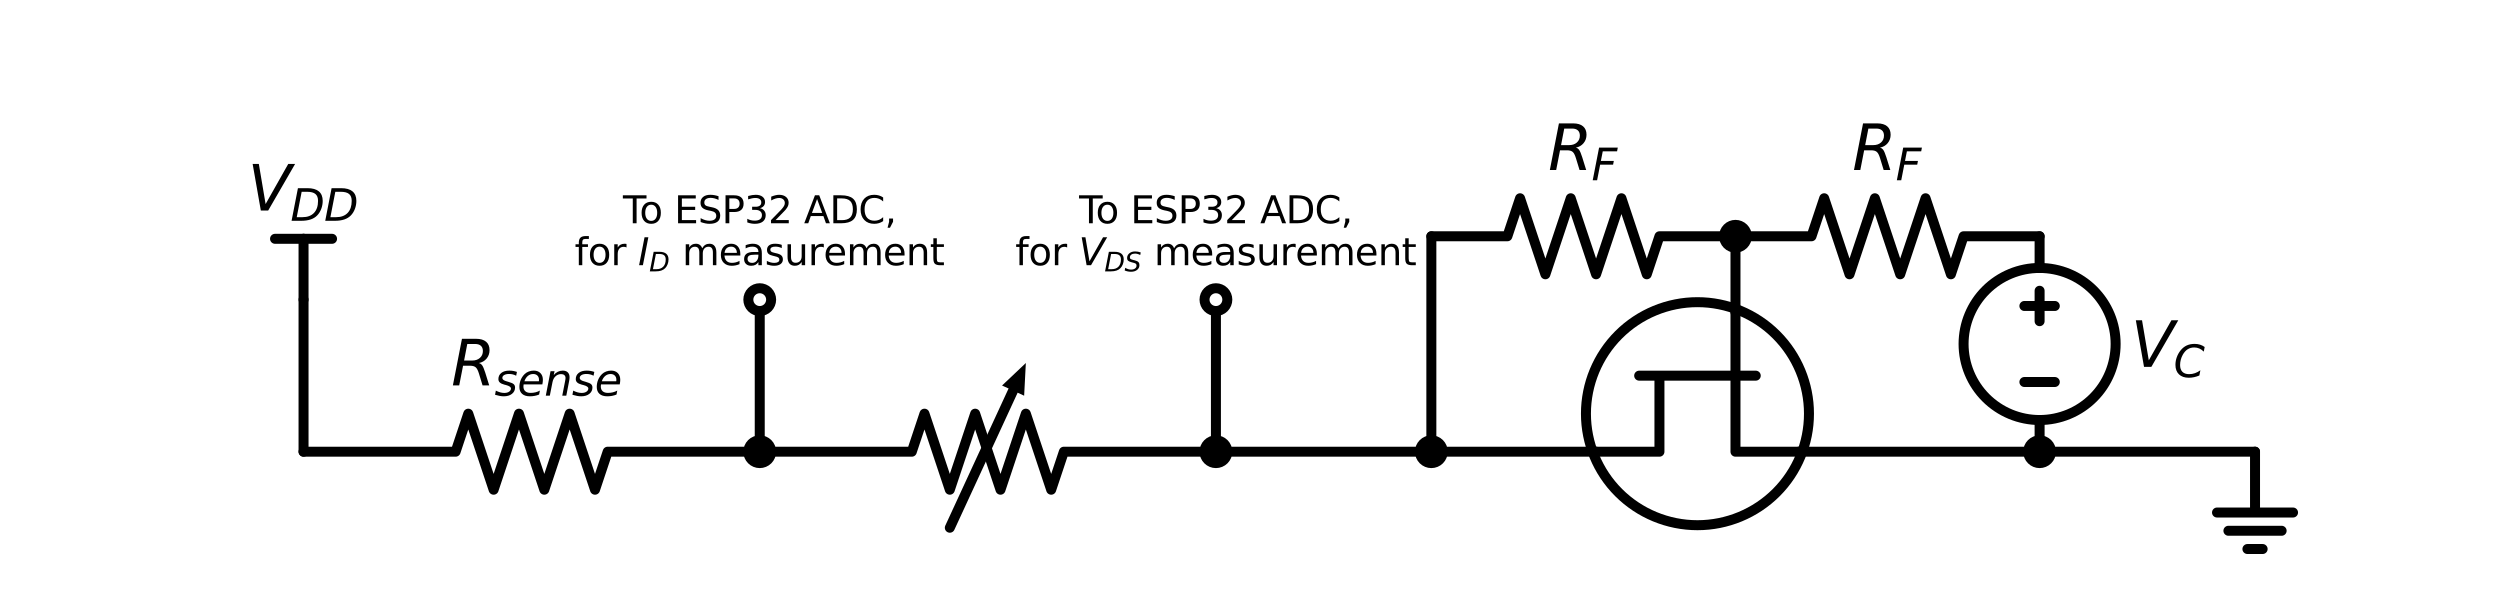 <?xml version="1.0" encoding="utf-8" standalone="no"?>
<!DOCTYPE svg PUBLIC "-//W3C//DTD SVG 1.1//EN"
  "http://www.w3.org/Graphics/SVG/1.1/DTD/svg11.dtd">
<svg xmlns:xlink="http://www.w3.org/1999/xlink" width="500.4pt" height="119.52pt" viewBox="0 0 500.4 119.52" xmlns="http://www.w3.org/2000/svg" version="1.1">
 <defs>
  <style type="text/css">*{stroke-linejoin: round; stroke-linecap: butt}</style>
 </defs>
 <g id="figure_1">
  <g id="patch_1">
   <path d="M 0 119.52 
L 500.4 119.52 
L 500.4 0 
L 0 0 
z
" style="fill: #ffffff"/>
  </g>
  <g id="axes_1">
   <g id="patch_2">
    <path d="M 339.763 105.123 
C 345.683 105.123 351.361 102.771 355.546 98.586 
C 359.732 94.4 362.084 88.722 362.084 82.803 
C 362.084 76.883 359.732 71.205 355.546 67.02 
C 351.361 62.834 345.683 60.482 339.763 60.482 
C 333.844 60.482 328.166 62.834 323.98 67.02 
C 319.795 71.205 317.443 76.883 317.443 82.803 
C 317.443 88.722 319.795 94.4 323.98 98.586 
C 328.166 102.771 333.844 105.123 339.763 105.123 
L 339.763 105.123 
z
" clip-path="url(#pff4395e17c)" style="fill: none; stroke: #000000; stroke-width: 2; stroke-linejoin: miter"/>
   </g>
   <g id="patch_3">
    <path d="M 408.247 84.071 
C 412.283 84.071 416.154 82.467 419.008 79.613 
C 421.862 76.76 423.465 72.888 423.465 68.852 
C 423.465 64.816 421.862 60.945 419.008 58.091 
C 416.154 55.237 412.283 53.634 408.247 53.634 
C 404.211 53.634 400.34 55.237 397.486 58.091 
C 394.632 60.945 393.028 64.816 393.028 68.852 
C 393.028 72.888 394.632 76.76 397.486 79.613 
C 400.34 82.467 404.211 84.071 408.247 84.071 
L 408.247 84.071 
z
" clip-path="url(#pff4395e17c)" style="fill: none; stroke: #000000; stroke-width: 2; stroke-linejoin: miter"/>
   </g>
   <g id="line2d_1">
    <path d="M 60.757 59.975 
L 60.757 47.8 
" clip-path="url(#pff4395e17c)" style="fill: none; stroke: #000000; stroke-width: 2; stroke-linecap: round"/>
   </g>
   <g id="line2d_2">
    <path d="M 60.757 47.8 
L 55.051 47.8 
" clip-path="url(#pff4395e17c)" style="fill: none; stroke: #000000; stroke-width: 2; stroke-linecap: round"/>
   </g>
   <g id="line2d_3">
    <path d="M 60.757 47.8 
L 66.464 47.8 
" clip-path="url(#pff4395e17c)" style="fill: none; stroke: #000000; stroke-width: 2; stroke-linecap: round"/>
   </g>
   <g id="line2d_4">
    <path d="M 60.757 59.975 
L 60.757 75.193 
L 60.757 90.412 
" clip-path="url(#pff4395e17c)" style="fill: none; stroke: #000000; stroke-width: 2; stroke-linecap: round"/>
   </g>
   <g id="line2d_5">
    <path d="M 60.757 90.412 
L 91.194 90.412 
L 93.731 82.803 
L 98.804 98.021 
L 103.877 82.803 
L 108.949 98.021 
L 114.022 82.803 
L 119.095 98.021 
L 121.632 90.412 
L 152.069 90.412 
" clip-path="url(#pff4395e17c)" style="fill: none; stroke: #000000; stroke-width: 2; stroke-linecap: round"/>
   </g>
   <g id="line2d_6">
    <path d="M 152.069 90.412 
L 182.506 90.412 
L 185.042 82.803 
L 190.115 98.021 
L 195.188 82.803 
L 200.26 98.021 
L 205.333 82.803 
L 210.406 98.021 
L 212.943 90.412 
L 243.38 90.412 
" clip-path="url(#pff4395e17c)" style="fill: none; stroke: #000000; stroke-width: 2; stroke-linecap: round"/>
   </g>
   <g id="line2d_7">
    <path d="M 190.115 105.63 
L 202.782 78.184 
" clip-path="url(#pff4395e17c)" style="fill: none; stroke: #000000; stroke-width: 2; stroke-linecap: round"/>
   </g>
   <g id="patch_4">
    <path d="M 200.571 77.164 
L 205.333 72.657 
L 204.993 79.204 
z
" clip-path="url(#pff4395e17c)"/>
   </g>
   <g id="line2d_8">
    <path d="M 243.38 90.412 
L 281.426 90.412 
L 319.472 90.412 
" clip-path="url(#pff4395e17c)" style="fill: none; stroke: #000000; stroke-width: 2; stroke-linecap: round"/>
   </g>
   <g id="line2d_9">
    <path d="M 319.472 90.412 
L 332.154 90.412 
L 332.154 75.193 
L 328.096 75.193 
L 351.431 75.193 
L 347.373 75.193 
L 347.373 90.412 
L 360.055 90.412 
" clip-path="url(#pff4395e17c)" style="fill: none; stroke: #000000; stroke-width: 2; stroke-linecap: round"/>
   </g>
   <g id="line2d_10">
    <path d="M 347.373 75.193 
L 347.373 62.511 
" clip-path="url(#pff4395e17c)" style="fill: none; stroke: #000000; stroke-width: 2; stroke-linecap: round"/>
   </g>
   <g id="line2d_11">
    <path d="M 360.055 90.412 
L 405.71 90.412 
L 451.366 90.412 
" clip-path="url(#pff4395e17c)" style="fill: none; stroke: #000000; stroke-width: 2; stroke-linecap: round"/>
   </g>
   <g id="line2d_12">
    <path d="M 451.366 90.412 
L 451.366 102.587 
L 443.757 102.587 
L 458.975 102.587 
M 446.039 106.239 
L 456.692 106.239 
M 449.844 109.892 
L 452.888 109.892 
" clip-path="url(#pff4395e17c)" style="fill: none; stroke: #000000; stroke-width: 2; stroke-linecap: round"/>
   </g>
   <g id="line2d_13">
    <path d="M 152.069 90.412 
L 152.069 75.193 
L 152.069 59.975 
" clip-path="url(#pff4395e17c)" style="fill: none; stroke: #000000; stroke-width: 2; stroke-linecap: round"/>
   </g>
   <g id="line2d_14">
    <path d="M 243.38 90.412 
L 243.38 75.193 
L 243.38 59.975 
" clip-path="url(#pff4395e17c)" style="fill: none; stroke: #000000; stroke-width: 2; stroke-linecap: round"/>
   </g>
   <g id="line2d_15">
    <path d="M 347.373 62.511 
L 347.373 54.902 
L 347.373 47.293 
" clip-path="url(#pff4395e17c)" style="fill: none; stroke: #000000; stroke-width: 2; stroke-linecap: round"/>
   </g>
   <g id="line2d_16">
    <path d="M 347.373 47.293 
L 332.154 47.293 
L 329.618 54.902 
L 324.545 39.684 
L 319.472 54.902 
L 314.399 39.684 
L 309.326 54.902 
L 304.254 39.684 
L 301.717 47.293 
L 286.499 47.293 
" clip-path="url(#pff4395e17c)" style="fill: none; stroke: #000000; stroke-width: 2; stroke-linecap: round"/>
   </g>
   <g id="line2d_17">
    <path d="M 286.499 47.293 
L 286.499 68.852 
L 286.499 90.412 
" clip-path="url(#pff4395e17c)" style="fill: none; stroke: #000000; stroke-width: 2; stroke-linecap: round"/>
   </g>
   <g id="line2d_18">
    <path d="M 347.373 47.293 
L 362.591 47.293 
L 365.128 39.684 
L 370.2 54.902 
L 375.273 39.684 
L 380.346 54.902 
L 385.419 39.684 
L 390.492 54.902 
L 393.028 47.293 
L 408.247 47.293 
" clip-path="url(#pff4395e17c)" style="fill: none; stroke: #000000; stroke-width: 2; stroke-linecap: round"/>
   </g>
   <g id="line2d_19">
    <path d="M 408.247 47.293 
L 408.247 53.634 
L 408.247 53.634 
M 408.247 84.071 
L 408.247 84.071 
L 408.247 90.412 
" clip-path="url(#pff4395e17c)" style="fill: none; stroke: #000000; stroke-width: 2; stroke-linecap: round"/>
   </g>
   <g id="line2d_20">
    <path d="M 411.29 76.462 
L 405.203 76.462 
" clip-path="url(#pff4395e17c)" style="fill: none; stroke: #000000; stroke-width: 2; stroke-linecap: round"/>
   </g>
   <g id="line2d_21">
    <path d="M 408.247 58.199 
L 408.247 64.287 
" clip-path="url(#pff4395e17c)" style="fill: none; stroke: #000000; stroke-width: 2; stroke-linecap: round"/>
   </g>
   <g id="line2d_22">
    <path d="M 411.29 61.243 
L 405.203 61.243 
" clip-path="url(#pff4395e17c)" style="fill: none; stroke: #000000; stroke-width: 2; stroke-linecap: round"/>
   </g>
   <g id="text_1">
    <g clip-path="url(#pff4395e17c)">
     <!-- $V_{DD}$ -->
     <g transform="translate(49.57 42.157) scale(0.125 -0.125)">
      <defs>
       <path id="DejaVuSans-Oblique-56" d="M 1319 0 
L 500 4666 
L 1119 4666 
L 1797 653 
L 4063 4666 
L 4750 4666 
L 2053 0 
L 1319 0 
z
" transform="scale(0.016)"/>
       <path id="DejaVuSans-Oblique-44" d="M 1081 4666 
L 2438 4666 
Q 3519 4666 4070 4208 
Q 4622 3750 4622 2847 
Q 4622 2250 4412 1698 
Q 4203 1147 3834 769 
Q 3463 381 2891 190 
Q 2319 0 1538 0 
L 172 0 
L 1081 4666 
z
M 1613 4147 
L 909 519 
L 1734 519 
Q 2794 519 3375 1128 
Q 3956 1738 3956 2847 
Q 3956 3519 3581 3833 
Q 3206 4147 2406 4147 
L 1613 4147 
z
" transform="scale(0.016)"/>
      </defs>
      <use xlink:href="#DejaVuSans-Oblique-56" transform="translate(0 0.094)"/>
      <use xlink:href="#DejaVuSans-Oblique-44" transform="translate(68.408 -16.312) scale(0.7)"/>
      <use xlink:href="#DejaVuSans-Oblique-44" transform="translate(122.31 -16.312) scale(0.7)"/>
     </g>
    </g>
   </g>
   <g id="patch_5">
    <path d="M 152.069 92.695 
C 152.674 92.695 153.255 92.454 153.683 92.026 
C 154.111 91.598 154.351 91.017 154.351 90.412 
C 154.351 89.806 154.111 89.226 153.683 88.798 
C 153.255 88.37 152.674 88.129 152.069 88.129 
C 151.463 88.129 150.882 88.37 150.454 88.798 
C 150.026 89.226 149.786 89.806 149.786 90.412 
C 149.786 91.017 150.026 91.598 150.454 92.026 
C 150.882 92.454 151.463 92.695 152.069 92.695 
z
" clip-path="url(#pff4395e17c)" style="stroke: #000000; stroke-width: 2; stroke-linejoin: miter"/>
   </g>
   <g id="text_2">
    <g clip-path="url(#pff4395e17c)">
     <!-- $R_{sense}$ -->
     <g transform="translate(90.304 77.159) scale(0.125 -0.125)">
      <defs>
       <path id="DejaVuSans-Oblique-52" d="M 1613 4147 
L 1294 2491 
L 2106 2491 
Q 2584 2491 2879 2755 
Q 3175 3019 3175 3444 
Q 3175 3784 2976 3965 
Q 2778 4147 2406 4147 
L 1613 4147 
z
M 2772 2241 
Q 2972 2194 3105 2009 
Q 3238 1825 3413 1275 
L 3809 0 
L 3144 0 
L 2778 1197 
Q 2638 1659 2453 1815 
Q 2269 1972 1888 1972 
L 1191 1972 
L 806 0 
L 172 0 
L 1081 4666 
L 2503 4666 
Q 3150 4666 3495 4373 
Q 3841 4081 3841 3531 
Q 3841 3044 3547 2687 
Q 3253 2331 2772 2241 
z
" transform="scale(0.016)"/>
       <path id="DejaVuSans-Oblique-73" d="M 3200 3397 
L 3091 2853 
Q 2863 2978 2609 3040 
Q 2356 3103 2088 3103 
Q 1634 3103 1373 2948 
Q 1113 2794 1113 2528 
Q 1113 2219 1719 2053 
Q 1766 2041 1788 2034 
L 1972 1978 
Q 2547 1819 2739 1644 
Q 2931 1469 2931 1166 
Q 2931 609 2489 259 
Q 2047 -91 1331 -91 
Q 1053 -91 747 -37 
Q 441 16 72 128 
L 184 722 
Q 500 559 806 475 
Q 1113 391 1394 391 
Q 1816 391 2080 572 
Q 2344 753 2344 1031 
Q 2344 1331 1650 1516 
L 1591 1531 
L 1394 1581 
Q 956 1697 753 1886 
Q 550 2075 550 2369 
Q 550 2928 970 3256 
Q 1391 3584 2113 3584 
Q 2397 3584 2667 3537 
Q 2938 3491 3200 3397 
z
" transform="scale(0.016)"/>
       <path id="DejaVuSans-Oblique-65" d="M 3078 2063 
Q 3088 2113 3092 2166 
Q 3097 2219 3097 2272 
Q 3097 2653 2873 2875 
Q 2650 3097 2266 3097 
Q 1838 3097 1509 2826 
Q 1181 2556 1013 2059 
L 3078 2063 
z
M 3578 1613 
L 903 1613 
Q 884 1494 878 1425 
Q 872 1356 872 1306 
Q 872 872 1139 634 
Q 1406 397 1894 397 
Q 2269 397 2603 481 
Q 2938 566 3225 728 
L 3116 159 
Q 2806 34 2476 -28 
Q 2147 -91 1806 -91 
Q 1078 -91 686 257 
Q 294 606 294 1247 
Q 294 1794 489 2264 
Q 684 2734 1063 3103 
Q 1306 3334 1642 3459 
Q 1978 3584 2356 3584 
Q 2950 3584 3301 3228 
Q 3653 2872 3653 2272 
Q 3653 2128 3634 1964 
Q 3616 1800 3578 1613 
z
" transform="scale(0.016)"/>
       <path id="DejaVuSans-Oblique-6e" d="M 3566 2113 
L 3156 0 
L 2578 0 
L 2988 2091 
Q 3016 2238 3031 2350 
Q 3047 2463 3047 2528 
Q 3047 2791 2881 2937 
Q 2716 3084 2419 3084 
Q 1956 3084 1622 2776 
Q 1288 2469 1184 1941 
L 800 0 
L 225 0 
L 903 3500 
L 1478 3500 
L 1363 2950 
Q 1603 3253 1940 3418 
Q 2278 3584 2650 3584 
Q 3113 3584 3367 3334 
Q 3622 3084 3622 2631 
Q 3622 2519 3608 2391 
Q 3594 2263 3566 2113 
z
" transform="scale(0.016)"/>
      </defs>
      <use xlink:href="#DejaVuSans-Oblique-52" transform="translate(0 0.094)"/>
      <use xlink:href="#DejaVuSans-Oblique-73" transform="translate(69.482 -16.312) scale(0.7)"/>
      <use xlink:href="#DejaVuSans-Oblique-65" transform="translate(105.952 -16.312) scale(0.7)"/>
      <use xlink:href="#DejaVuSans-Oblique-6e" transform="translate(149.019 -16.312) scale(0.7)"/>
      <use xlink:href="#DejaVuSans-Oblique-73" transform="translate(193.384 -16.312) scale(0.7)"/>
      <use xlink:href="#DejaVuSans-Oblique-65" transform="translate(229.854 -16.312) scale(0.7)"/>
     </g>
    </g>
   </g>
   <g id="patch_6">
    <path d="M 243.38 92.695 
C 243.985 92.695 244.566 92.454 244.994 92.026 
C 245.422 91.598 245.662 91.017 245.662 90.412 
C 245.662 89.806 245.422 89.226 244.994 88.798 
C 244.566 88.37 243.985 88.129 243.38 88.129 
C 242.774 88.129 242.193 88.37 241.765 88.798 
C 241.337 89.226 241.097 89.806 241.097 90.412 
C 241.097 91.017 241.337 91.598 241.765 92.026 
C 242.193 92.454 242.774 92.695 243.38 92.695 
z
" clip-path="url(#pff4395e17c)" style="stroke: #000000; stroke-width: 2; stroke-linejoin: miter"/>
   </g>
   <g id="patch_7">
    <path d="M 152.069 62.258 
C 152.674 62.258 153.255 62.017 153.683 61.589 
C 154.111 61.161 154.351 60.58 154.351 59.975 
C 154.351 59.369 154.111 58.789 153.683 58.361 
C 153.255 57.933 152.674 57.692 152.069 57.692 
C 151.463 57.692 150.882 57.933 150.454 58.361 
C 150.026 58.789 149.786 59.369 149.786 59.975 
C 149.786 60.58 150.026 61.161 150.454 61.589 
C 150.882 62.017 151.463 62.258 152.069 62.258 
z
" clip-path="url(#pff4395e17c)" style="fill: #ffffff; stroke: #000000; stroke-width: 2; stroke-linejoin: miter"/>
   </g>
   <g id="text_3">
    <g clip-path="url(#pff4395e17c)">
     <!-- To ESP32 ADC, -->
     <g transform="translate(124.691 44.69) scale(0.075 -0.075)">
      <defs>
       <path id="DejaVuSans-54" d="M -19 4666 
L 3928 4666 
L 3928 4134 
L 2272 4134 
L 2272 0 
L 1638 0 
L 1638 4134 
L -19 4134 
L -19 4666 
z
" transform="scale(0.016)"/>
       <path id="DejaVuSans-6f" d="M 1959 3097 
Q 1497 3097 1228 2736 
Q 959 2375 959 1747 
Q 959 1119 1226 758 
Q 1494 397 1959 397 
Q 2419 397 2687 759 
Q 2956 1122 2956 1747 
Q 2956 2369 2687 2733 
Q 2419 3097 1959 3097 
z
M 1959 3584 
Q 2709 3584 3137 3096 
Q 3566 2609 3566 1747 
Q 3566 888 3137 398 
Q 2709 -91 1959 -91 
Q 1206 -91 779 398 
Q 353 888 353 1747 
Q 353 2609 779 3096 
Q 1206 3584 1959 3584 
z
" transform="scale(0.016)"/>
       <path id="DejaVuSans-20" transform="scale(0.016)"/>
       <path id="DejaVuSans-45" d="M 628 4666 
L 3578 4666 
L 3578 4134 
L 1259 4134 
L 1259 2753 
L 3481 2753 
L 3481 2222 
L 1259 2222 
L 1259 531 
L 3634 531 
L 3634 0 
L 628 0 
L 628 4666 
z
" transform="scale(0.016)"/>
       <path id="DejaVuSans-53" d="M 3425 4513 
L 3425 3897 
Q 3066 4069 2747 4153 
Q 2428 4238 2131 4238 
Q 1616 4238 1336 4038 
Q 1056 3838 1056 3469 
Q 1056 3159 1242 3001 
Q 1428 2844 1947 2747 
L 2328 2669 
Q 3034 2534 3370 2195 
Q 3706 1856 3706 1288 
Q 3706 609 3251 259 
Q 2797 -91 1919 -91 
Q 1588 -91 1214 -16 
Q 841 59 441 206 
L 441 856 
Q 825 641 1194 531 
Q 1563 422 1919 422 
Q 2459 422 2753 634 
Q 3047 847 3047 1241 
Q 3047 1584 2836 1778 
Q 2625 1972 2144 2069 
L 1759 2144 
Q 1053 2284 737 2584 
Q 422 2884 422 3419 
Q 422 4038 858 4394 
Q 1294 4750 2059 4750 
Q 2388 4750 2728 4690 
Q 3069 4631 3425 4513 
z
" transform="scale(0.016)"/>
       <path id="DejaVuSans-50" d="M 1259 4147 
L 1259 2394 
L 2053 2394 
Q 2494 2394 2734 2622 
Q 2975 2850 2975 3272 
Q 2975 3691 2734 3919 
Q 2494 4147 2053 4147 
L 1259 4147 
z
M 628 4666 
L 2053 4666 
Q 2838 4666 3239 4311 
Q 3641 3956 3641 3272 
Q 3641 2581 3239 2228 
Q 2838 1875 2053 1875 
L 1259 1875 
L 1259 0 
L 628 0 
L 628 4666 
z
" transform="scale(0.016)"/>
       <path id="DejaVuSans-33" d="M 2597 2516 
Q 3050 2419 3304 2112 
Q 3559 1806 3559 1356 
Q 3559 666 3084 287 
Q 2609 -91 1734 -91 
Q 1441 -91 1130 -33 
Q 819 25 488 141 
L 488 750 
Q 750 597 1062 519 
Q 1375 441 1716 441 
Q 2309 441 2620 675 
Q 2931 909 2931 1356 
Q 2931 1769 2642 2001 
Q 2353 2234 1838 2234 
L 1294 2234 
L 1294 2753 
L 1863 2753 
Q 2328 2753 2575 2939 
Q 2822 3125 2822 3475 
Q 2822 3834 2567 4026 
Q 2313 4219 1838 4219 
Q 1578 4219 1281 4162 
Q 984 4106 628 3988 
L 628 4550 
Q 988 4650 1302 4700 
Q 1616 4750 1894 4750 
Q 2613 4750 3031 4423 
Q 3450 4097 3450 3541 
Q 3450 3153 3228 2886 
Q 3006 2619 2597 2516 
z
" transform="scale(0.016)"/>
       <path id="DejaVuSans-32" d="M 1228 531 
L 3431 531 
L 3431 0 
L 469 0 
L 469 531 
Q 828 903 1448 1529 
Q 2069 2156 2228 2338 
Q 2531 2678 2651 2914 
Q 2772 3150 2772 3378 
Q 2772 3750 2511 3984 
Q 2250 4219 1831 4219 
Q 1534 4219 1204 4116 
Q 875 4013 500 3803 
L 500 4441 
Q 881 4594 1212 4672 
Q 1544 4750 1819 4750 
Q 2544 4750 2975 4387 
Q 3406 4025 3406 3419 
Q 3406 3131 3298 2873 
Q 3191 2616 2906 2266 
Q 2828 2175 2409 1742 
Q 1991 1309 1228 531 
z
" transform="scale(0.016)"/>
       <path id="DejaVuSans-41" d="M 2188 4044 
L 1331 1722 
L 3047 1722 
L 2188 4044 
z
M 1831 4666 
L 2547 4666 
L 4325 0 
L 3669 0 
L 3244 1197 
L 1141 1197 
L 716 0 
L 50 0 
L 1831 4666 
z
" transform="scale(0.016)"/>
       <path id="DejaVuSans-44" d="M 1259 4147 
L 1259 519 
L 2022 519 
Q 2988 519 3436 956 
Q 3884 1394 3884 2338 
Q 3884 3275 3436 3711 
Q 2988 4147 2022 4147 
L 1259 4147 
z
M 628 4666 
L 1925 4666 
Q 3281 4666 3915 4102 
Q 4550 3538 4550 2338 
Q 4550 1131 3912 565 
Q 3275 0 1925 0 
L 628 0 
L 628 4666 
z
" transform="scale(0.016)"/>
       <path id="DejaVuSans-43" d="M 4122 4306 
L 4122 3641 
Q 3803 3938 3442 4084 
Q 3081 4231 2675 4231 
Q 1875 4231 1450 3742 
Q 1025 3253 1025 2328 
Q 1025 1406 1450 917 
Q 1875 428 2675 428 
Q 3081 428 3442 575 
Q 3803 722 4122 1019 
L 4122 359 
Q 3791 134 3420 21 
Q 3050 -91 2638 -91 
Q 1578 -91 968 557 
Q 359 1206 359 2328 
Q 359 3453 968 4101 
Q 1578 4750 2638 4750 
Q 3056 4750 3426 4639 
Q 3797 4528 4122 4306 
z
" transform="scale(0.016)"/>
       <path id="DejaVuSans-2c" d="M 750 794 
L 1409 794 
L 1409 256 
L 897 -744 
L 494 -744 
L 750 256 
L 750 794 
z
" transform="scale(0.016)"/>
      </defs>
      <use xlink:href="#DejaVuSans-54"/>
      <use xlink:href="#DejaVuSans-6f" x="44.084"/>
      <use xlink:href="#DejaVuSans-20" x="105.266"/>
      <use xlink:href="#DejaVuSans-45" x="137.053"/>
      <use xlink:href="#DejaVuSans-53" x="200.236"/>
      <use xlink:href="#DejaVuSans-50" x="263.713"/>
      <use xlink:href="#DejaVuSans-33" x="324.016"/>
      <use xlink:href="#DejaVuSans-32" x="387.639"/>
      <use xlink:href="#DejaVuSans-20" x="451.262"/>
      <use xlink:href="#DejaVuSans-41" x="483.049"/>
      <use xlink:href="#DejaVuSans-44" x="551.457"/>
      <use xlink:href="#DejaVuSans-43" x="628.459"/>
      <use xlink:href="#DejaVuSans-2c" x="698.283"/>
     </g>
    </g>
    <g clip-path="url(#pff4395e17c)">
     <!-- for $I_D$ measurement -->
     <g transform="translate(115.019 53.089) scale(0.075 -0.075)">
      <defs>
       <path id="DejaVuSans-66" d="M 2375 4863 
L 2375 4384 
L 1825 4384 
Q 1516 4384 1395 4259 
Q 1275 4134 1275 3809 
L 1275 3500 
L 2222 3500 
L 2222 3053 
L 1275 3053 
L 1275 0 
L 697 0 
L 697 3053 
L 147 3053 
L 147 3500 
L 697 3500 
L 697 3744 
Q 697 4328 969 4595 
Q 1241 4863 1831 4863 
L 2375 4863 
z
" transform="scale(0.016)"/>
       <path id="DejaVuSans-72" d="M 2631 2963 
Q 2534 3019 2420 3045 
Q 2306 3072 2169 3072 
Q 1681 3072 1420 2755 
Q 1159 2438 1159 1844 
L 1159 0 
L 581 0 
L 581 3500 
L 1159 3500 
L 1159 2956 
Q 1341 3275 1631 3429 
Q 1922 3584 2338 3584 
Q 2397 3584 2469 3576 
Q 2541 3569 2628 3553 
L 2631 2963 
z
" transform="scale(0.016)"/>
       <path id="DejaVuSans-Oblique-49" d="M 1081 4666 
L 1716 4666 
L 806 0 
L 172 0 
L 1081 4666 
z
" transform="scale(0.016)"/>
       <path id="DejaVuSans-6d" d="M 3328 2828 
Q 3544 3216 3844 3400 
Q 4144 3584 4550 3584 
Q 5097 3584 5394 3201 
Q 5691 2819 5691 2113 
L 5691 0 
L 5113 0 
L 5113 2094 
Q 5113 2597 4934 2840 
Q 4756 3084 4391 3084 
Q 3944 3084 3684 2787 
Q 3425 2491 3425 1978 
L 3425 0 
L 2847 0 
L 2847 2094 
Q 2847 2600 2669 2842 
Q 2491 3084 2119 3084 
Q 1678 3084 1418 2786 
Q 1159 2488 1159 1978 
L 1159 0 
L 581 0 
L 581 3500 
L 1159 3500 
L 1159 2956 
Q 1356 3278 1631 3431 
Q 1906 3584 2284 3584 
Q 2666 3584 2933 3390 
Q 3200 3197 3328 2828 
z
" transform="scale(0.016)"/>
       <path id="DejaVuSans-65" d="M 3597 1894 
L 3597 1613 
L 953 1613 
Q 991 1019 1311 708 
Q 1631 397 2203 397 
Q 2534 397 2845 478 
Q 3156 559 3463 722 
L 3463 178 
Q 3153 47 2828 -22 
Q 2503 -91 2169 -91 
Q 1331 -91 842 396 
Q 353 884 353 1716 
Q 353 2575 817 3079 
Q 1281 3584 2069 3584 
Q 2775 3584 3186 3129 
Q 3597 2675 3597 1894 
z
M 3022 2063 
Q 3016 2534 2758 2815 
Q 2500 3097 2075 3097 
Q 1594 3097 1305 2825 
Q 1016 2553 972 2059 
L 3022 2063 
z
" transform="scale(0.016)"/>
       <path id="DejaVuSans-61" d="M 2194 1759 
Q 1497 1759 1228 1600 
Q 959 1441 959 1056 
Q 959 750 1161 570 
Q 1363 391 1709 391 
Q 2188 391 2477 730 
Q 2766 1069 2766 1631 
L 2766 1759 
L 2194 1759 
z
M 3341 1997 
L 3341 0 
L 2766 0 
L 2766 531 
Q 2569 213 2275 61 
Q 1981 -91 1556 -91 
Q 1019 -91 701 211 
Q 384 513 384 1019 
Q 384 1609 779 1909 
Q 1175 2209 1959 2209 
L 2766 2209 
L 2766 2266 
Q 2766 2663 2505 2880 
Q 2244 3097 1772 3097 
Q 1472 3097 1187 3025 
Q 903 2953 641 2809 
L 641 3341 
Q 956 3463 1253 3523 
Q 1550 3584 1831 3584 
Q 2591 3584 2966 3190 
Q 3341 2797 3341 1997 
z
" transform="scale(0.016)"/>
       <path id="DejaVuSans-73" d="M 2834 3397 
L 2834 2853 
Q 2591 2978 2328 3040 
Q 2066 3103 1784 3103 
Q 1356 3103 1142 2972 
Q 928 2841 928 2578 
Q 928 2378 1081 2264 
Q 1234 2150 1697 2047 
L 1894 2003 
Q 2506 1872 2764 1633 
Q 3022 1394 3022 966 
Q 3022 478 2636 193 
Q 2250 -91 1575 -91 
Q 1294 -91 989 -36 
Q 684 19 347 128 
L 347 722 
Q 666 556 975 473 
Q 1284 391 1588 391 
Q 1994 391 2212 530 
Q 2431 669 2431 922 
Q 2431 1156 2273 1281 
Q 2116 1406 1581 1522 
L 1381 1569 
Q 847 1681 609 1914 
Q 372 2147 372 2553 
Q 372 3047 722 3315 
Q 1072 3584 1716 3584 
Q 2034 3584 2315 3537 
Q 2597 3491 2834 3397 
z
" transform="scale(0.016)"/>
       <path id="DejaVuSans-75" d="M 544 1381 
L 544 3500 
L 1119 3500 
L 1119 1403 
Q 1119 906 1312 657 
Q 1506 409 1894 409 
Q 2359 409 2629 706 
Q 2900 1003 2900 1516 
L 2900 3500 
L 3475 3500 
L 3475 0 
L 2900 0 
L 2900 538 
Q 2691 219 2414 64 
Q 2138 -91 1772 -91 
Q 1169 -91 856 284 
Q 544 659 544 1381 
z
M 1991 3584 
L 1991 3584 
z
" transform="scale(0.016)"/>
       <path id="DejaVuSans-6e" d="M 3513 2113 
L 3513 0 
L 2938 0 
L 2938 2094 
Q 2938 2591 2744 2837 
Q 2550 3084 2163 3084 
Q 1697 3084 1428 2787 
Q 1159 2491 1159 1978 
L 1159 0 
L 581 0 
L 581 3500 
L 1159 3500 
L 1159 2956 
Q 1366 3272 1645 3428 
Q 1925 3584 2291 3584 
Q 2894 3584 3203 3211 
Q 3513 2838 3513 2113 
z
" transform="scale(0.016)"/>
       <path id="DejaVuSans-74" d="M 1172 4494 
L 1172 3500 
L 2356 3500 
L 2356 3053 
L 1172 3053 
L 1172 1153 
Q 1172 725 1289 603 
Q 1406 481 1766 481 
L 2356 481 
L 2356 0 
L 1766 0 
Q 1100 0 847 248 
Q 594 497 594 1153 
L 594 3053 
L 172 3053 
L 172 3500 
L 594 3500 
L 594 4494 
L 1172 4494 
z
" transform="scale(0.016)"/>
      </defs>
      <use xlink:href="#DejaVuSans-66" transform="translate(0 0.016)"/>
      <use xlink:href="#DejaVuSans-6f" transform="translate(35.205 0.016)"/>
      <use xlink:href="#DejaVuSans-72" transform="translate(96.387 0.016)"/>
      <use xlink:href="#DejaVuSans-20" transform="translate(137.5 0.016)"/>
      <use xlink:href="#DejaVuSans-Oblique-49" transform="translate(169.287 0.016)"/>
      <use xlink:href="#DejaVuSans-Oblique-44" transform="translate(198.779 -16.391) scale(0.7)"/>
      <use xlink:href="#DejaVuSans-20" transform="translate(255.415 0.016)"/>
      <use xlink:href="#DejaVuSans-6d" transform="translate(287.202 0.016)"/>
      <use xlink:href="#DejaVuSans-65" transform="translate(384.614 0.016)"/>
      <use xlink:href="#DejaVuSans-61" transform="translate(446.138 0.016)"/>
      <use xlink:href="#DejaVuSans-73" transform="translate(507.417 0.016)"/>
      <use xlink:href="#DejaVuSans-75" transform="translate(559.517 0.016)"/>
      <use xlink:href="#DejaVuSans-72" transform="translate(622.896 0.016)"/>
      <use xlink:href="#DejaVuSans-65" transform="translate(664.009 0.016)"/>
      <use xlink:href="#DejaVuSans-6d" transform="translate(725.532 0.016)"/>
      <use xlink:href="#DejaVuSans-65" transform="translate(822.944 0.016)"/>
      <use xlink:href="#DejaVuSans-6e" transform="translate(884.468 0.016)"/>
      <use xlink:href="#DejaVuSans-74" transform="translate(947.847 0.016)"/>
     </g>
    </g>
   </g>
   <g id="patch_8">
    <path d="M 243.38 62.258 
C 243.985 62.258 244.566 62.017 244.994 61.589 
C 245.422 61.161 245.662 60.58 245.662 59.975 
C 245.662 59.369 245.422 58.789 244.994 58.361 
C 244.566 57.933 243.985 57.692 243.38 57.692 
C 242.774 57.692 242.193 57.933 241.765 58.361 
C 241.337 58.789 241.097 59.369 241.097 59.975 
C 241.097 60.58 241.337 61.161 241.765 61.589 
C 242.193 62.017 242.774 62.258 243.38 62.258 
z
" clip-path="url(#pff4395e17c)" style="fill: #ffffff; stroke: #000000; stroke-width: 2; stroke-linejoin: miter"/>
   </g>
   <g id="text_4">
    <g clip-path="url(#pff4395e17c)">
     <!-- To ESP32 ADC, -->
     <g transform="translate(216.002 44.69) scale(0.075 -0.075)">
      <use xlink:href="#DejaVuSans-54"/>
      <use xlink:href="#DejaVuSans-6f" x="44.084"/>
      <use xlink:href="#DejaVuSans-20" x="105.266"/>
      <use xlink:href="#DejaVuSans-45" x="137.053"/>
      <use xlink:href="#DejaVuSans-53" x="200.236"/>
      <use xlink:href="#DejaVuSans-50" x="263.713"/>
      <use xlink:href="#DejaVuSans-33" x="324.016"/>
      <use xlink:href="#DejaVuSans-32" x="387.639"/>
      <use xlink:href="#DejaVuSans-20" x="451.262"/>
      <use xlink:href="#DejaVuSans-41" x="483.049"/>
      <use xlink:href="#DejaVuSans-44" x="551.457"/>
      <use xlink:href="#DejaVuSans-43" x="628.459"/>
      <use xlink:href="#DejaVuSans-2c" x="698.283"/>
     </g>
    </g>
    <g clip-path="url(#pff4395e17c)">
     <!-- for $V_{DS}$ measurement -->
     <g transform="translate(203.217 53.089) scale(0.075 -0.075)">
      <defs>
       <path id="DejaVuSans-Oblique-53" d="M 3859 4513 
L 3738 3897 
Q 3422 4066 3111 4152 
Q 2800 4238 2509 4238 
Q 1944 4238 1609 3991 
Q 1275 3744 1275 3334 
Q 1275 3109 1398 2989 
Q 1522 2869 2034 2731 
L 2413 2638 
Q 3053 2472 3303 2217 
Q 3553 1963 3553 1503 
Q 3553 797 2998 353 
Q 2444 -91 1538 -91 
Q 1166 -91 791 -17 
Q 416 56 38 206 
L 166 856 
Q 513 641 861 531 
Q 1209 422 1556 422 
Q 2147 422 2503 684 
Q 2859 947 2859 1369 
Q 2859 1650 2717 1795 
Q 2575 1941 2106 2059 
L 1728 2156 
Q 1081 2325 845 2545 
Q 609 2766 609 3163 
Q 609 3859 1145 4304 
Q 1681 4750 2541 4750 
Q 2875 4750 3203 4690 
Q 3531 4631 3859 4513 
z
" transform="scale(0.016)"/>
      </defs>
      <use xlink:href="#DejaVuSans-66" transform="translate(0 0.016)"/>
      <use xlink:href="#DejaVuSans-6f" transform="translate(35.205 0.016)"/>
      <use xlink:href="#DejaVuSans-72" transform="translate(96.387 0.016)"/>
      <use xlink:href="#DejaVuSans-20" transform="translate(137.5 0.016)"/>
      <use xlink:href="#DejaVuSans-Oblique-56" transform="translate(169.287 0.016)"/>
      <use xlink:href="#DejaVuSans-Oblique-44" transform="translate(237.695 -16.391) scale(0.7)"/>
      <use xlink:href="#DejaVuSans-Oblique-53" transform="translate(291.597 -16.391) scale(0.7)"/>
      <use xlink:href="#DejaVuSans-20" transform="translate(338.765 0.016)"/>
      <use xlink:href="#DejaVuSans-6d" transform="translate(370.552 0.016)"/>
      <use xlink:href="#DejaVuSans-65" transform="translate(467.964 0.016)"/>
      <use xlink:href="#DejaVuSans-61" transform="translate(529.487 0.016)"/>
      <use xlink:href="#DejaVuSans-73" transform="translate(590.767 0.016)"/>
      <use xlink:href="#DejaVuSans-75" transform="translate(642.866 0.016)"/>
      <use xlink:href="#DejaVuSans-72" transform="translate(706.245 0.016)"/>
      <use xlink:href="#DejaVuSans-65" transform="translate(747.358 0.016)"/>
      <use xlink:href="#DejaVuSans-6d" transform="translate(808.882 0.016)"/>
      <use xlink:href="#DejaVuSans-65" transform="translate(906.294 0.016)"/>
      <use xlink:href="#DejaVuSans-6e" transform="translate(967.817 0.016)"/>
      <use xlink:href="#DejaVuSans-74" transform="translate(1031.196 0.016)"/>
     </g>
    </g>
   </g>
   <g id="patch_9">
    <path d="M 347.373 49.576 
C 347.978 49.576 348.559 49.335 348.987 48.907 
C 349.415 48.479 349.655 47.898 349.655 47.293 
C 349.655 46.687 349.415 46.107 348.987 45.679 
C 348.559 45.251 347.978 45.01 347.373 45.01 
C 346.767 45.01 346.187 45.251 345.759 45.679 
C 345.33 46.107 345.09 46.687 345.09 47.293 
C 345.09 47.898 345.33 48.479 345.759 48.907 
C 346.187 49.335 346.767 49.576 347.373 49.576 
z
" clip-path="url(#pff4395e17c)" style="stroke: #000000; stroke-width: 2; stroke-linejoin: miter"/>
   </g>
   <g id="text_5">
    <g clip-path="url(#pff4395e17c)">
     <!-- $R_F$ -->
     <g transform="translate(309.873 34.04) scale(0.125 -0.125)">
      <defs>
       <path id="DejaVuSans-Oblique-46" d="M 1081 4666 
L 3756 4666 
L 3653 4134 
L 1606 4134 
L 1338 2759 
L 3188 2759 
L 3084 2228 
L 1234 2228 
L 800 0 
L 172 0 
L 1081 4666 
z
" transform="scale(0.016)"/>
      </defs>
      <use xlink:href="#DejaVuSans-Oblique-52" transform="translate(0 0.094)"/>
      <use xlink:href="#DejaVuSans-Oblique-46" transform="translate(69.482 -16.312) scale(0.7)"/>
     </g>
    </g>
   </g>
   <g id="patch_10">
    <path d="M 286.499 92.695 
C 287.104 92.695 287.685 92.454 288.113 92.026 
C 288.541 91.598 288.781 91.017 288.781 90.412 
C 288.781 89.806 288.541 89.226 288.113 88.798 
C 287.685 88.37 287.104 88.129 286.499 88.129 
C 285.893 88.129 285.313 88.37 284.885 88.798 
C 284.456 89.226 284.216 89.806 284.216 90.412 
C 284.216 91.017 284.456 91.598 284.885 92.026 
C 285.313 92.454 285.893 92.695 286.499 92.695 
z
" clip-path="url(#pff4395e17c)" style="stroke: #000000; stroke-width: 2; stroke-linejoin: miter"/>
   </g>
   <g id="text_6">
    <g clip-path="url(#pff4395e17c)">
     <!-- $R_F$ -->
     <g transform="translate(370.747 34.04) scale(0.125 -0.125)">
      <use xlink:href="#DejaVuSans-Oblique-52" transform="translate(0 0.094)"/>
      <use xlink:href="#DejaVuSans-Oblique-46" transform="translate(69.482 -16.312) scale(0.7)"/>
     </g>
    </g>
   </g>
   <g id="patch_11">
    <path d="M 408.247 92.695 
C 408.852 92.695 409.433 92.454 409.861 92.026 
C 410.289 91.598 410.53 91.017 410.53 90.412 
C 410.53 89.806 410.289 89.226 409.861 88.798 
C 409.433 88.37 408.852 88.129 408.247 88.129 
C 407.641 88.129 407.061 88.37 406.633 88.798 
C 406.204 89.226 405.964 89.806 405.964 90.412 
C 405.964 91.017 406.204 91.598 406.633 92.026 
C 407.061 92.454 407.641 92.695 408.247 92.695 
z
" clip-path="url(#pff4395e17c)" style="stroke: #000000; stroke-width: 2; stroke-linejoin: miter"/>
   </g>
   <g id="text_7">
    <g clip-path="url(#pff4395e17c)">
     <!-- $V_{C}$ -->
     <g transform="translate(426.509 73.443) scale(0.125 -0.125)">
      <defs>
       <path id="DejaVuSans-Oblique-43" d="M 4447 4306 
L 4319 3641 
Q 4019 3944 3683 4091 
Q 3347 4238 2956 4238 
Q 2422 4238 2017 3981 
Q 1613 3725 1319 3200 
Q 1131 2863 1032 2486 
Q 934 2109 934 1728 
Q 934 1091 1264 756 
Q 1594 422 2222 422 
Q 2656 422 3056 561 
Q 3456 700 3834 978 
L 3688 231 
Q 3316 72 2936 -9 
Q 2556 -91 2175 -91 
Q 1278 -91 773 396 
Q 269 884 269 1753 
Q 269 2309 461 2846 
Q 653 3384 1013 3828 
Q 1394 4300 1883 4525 
Q 2372 4750 3022 4750 
Q 3422 4750 3780 4639 
Q 4138 4528 4447 4306 
z
" transform="scale(0.016)"/>
      </defs>
      <use xlink:href="#DejaVuSans-Oblique-56" transform="translate(0 0.094)"/>
      <use xlink:href="#DejaVuSans-Oblique-43" transform="translate(68.408 -16.312) scale(0.7)"/>
     </g>
    </g>
   </g>
  </g>
 </g>
 <defs>
  <clipPath id="pff4395e17c">
   <rect x="38.381" y="11.952" width="423.638" height="101.592"/>
  </clipPath>
 </defs>
</svg>
